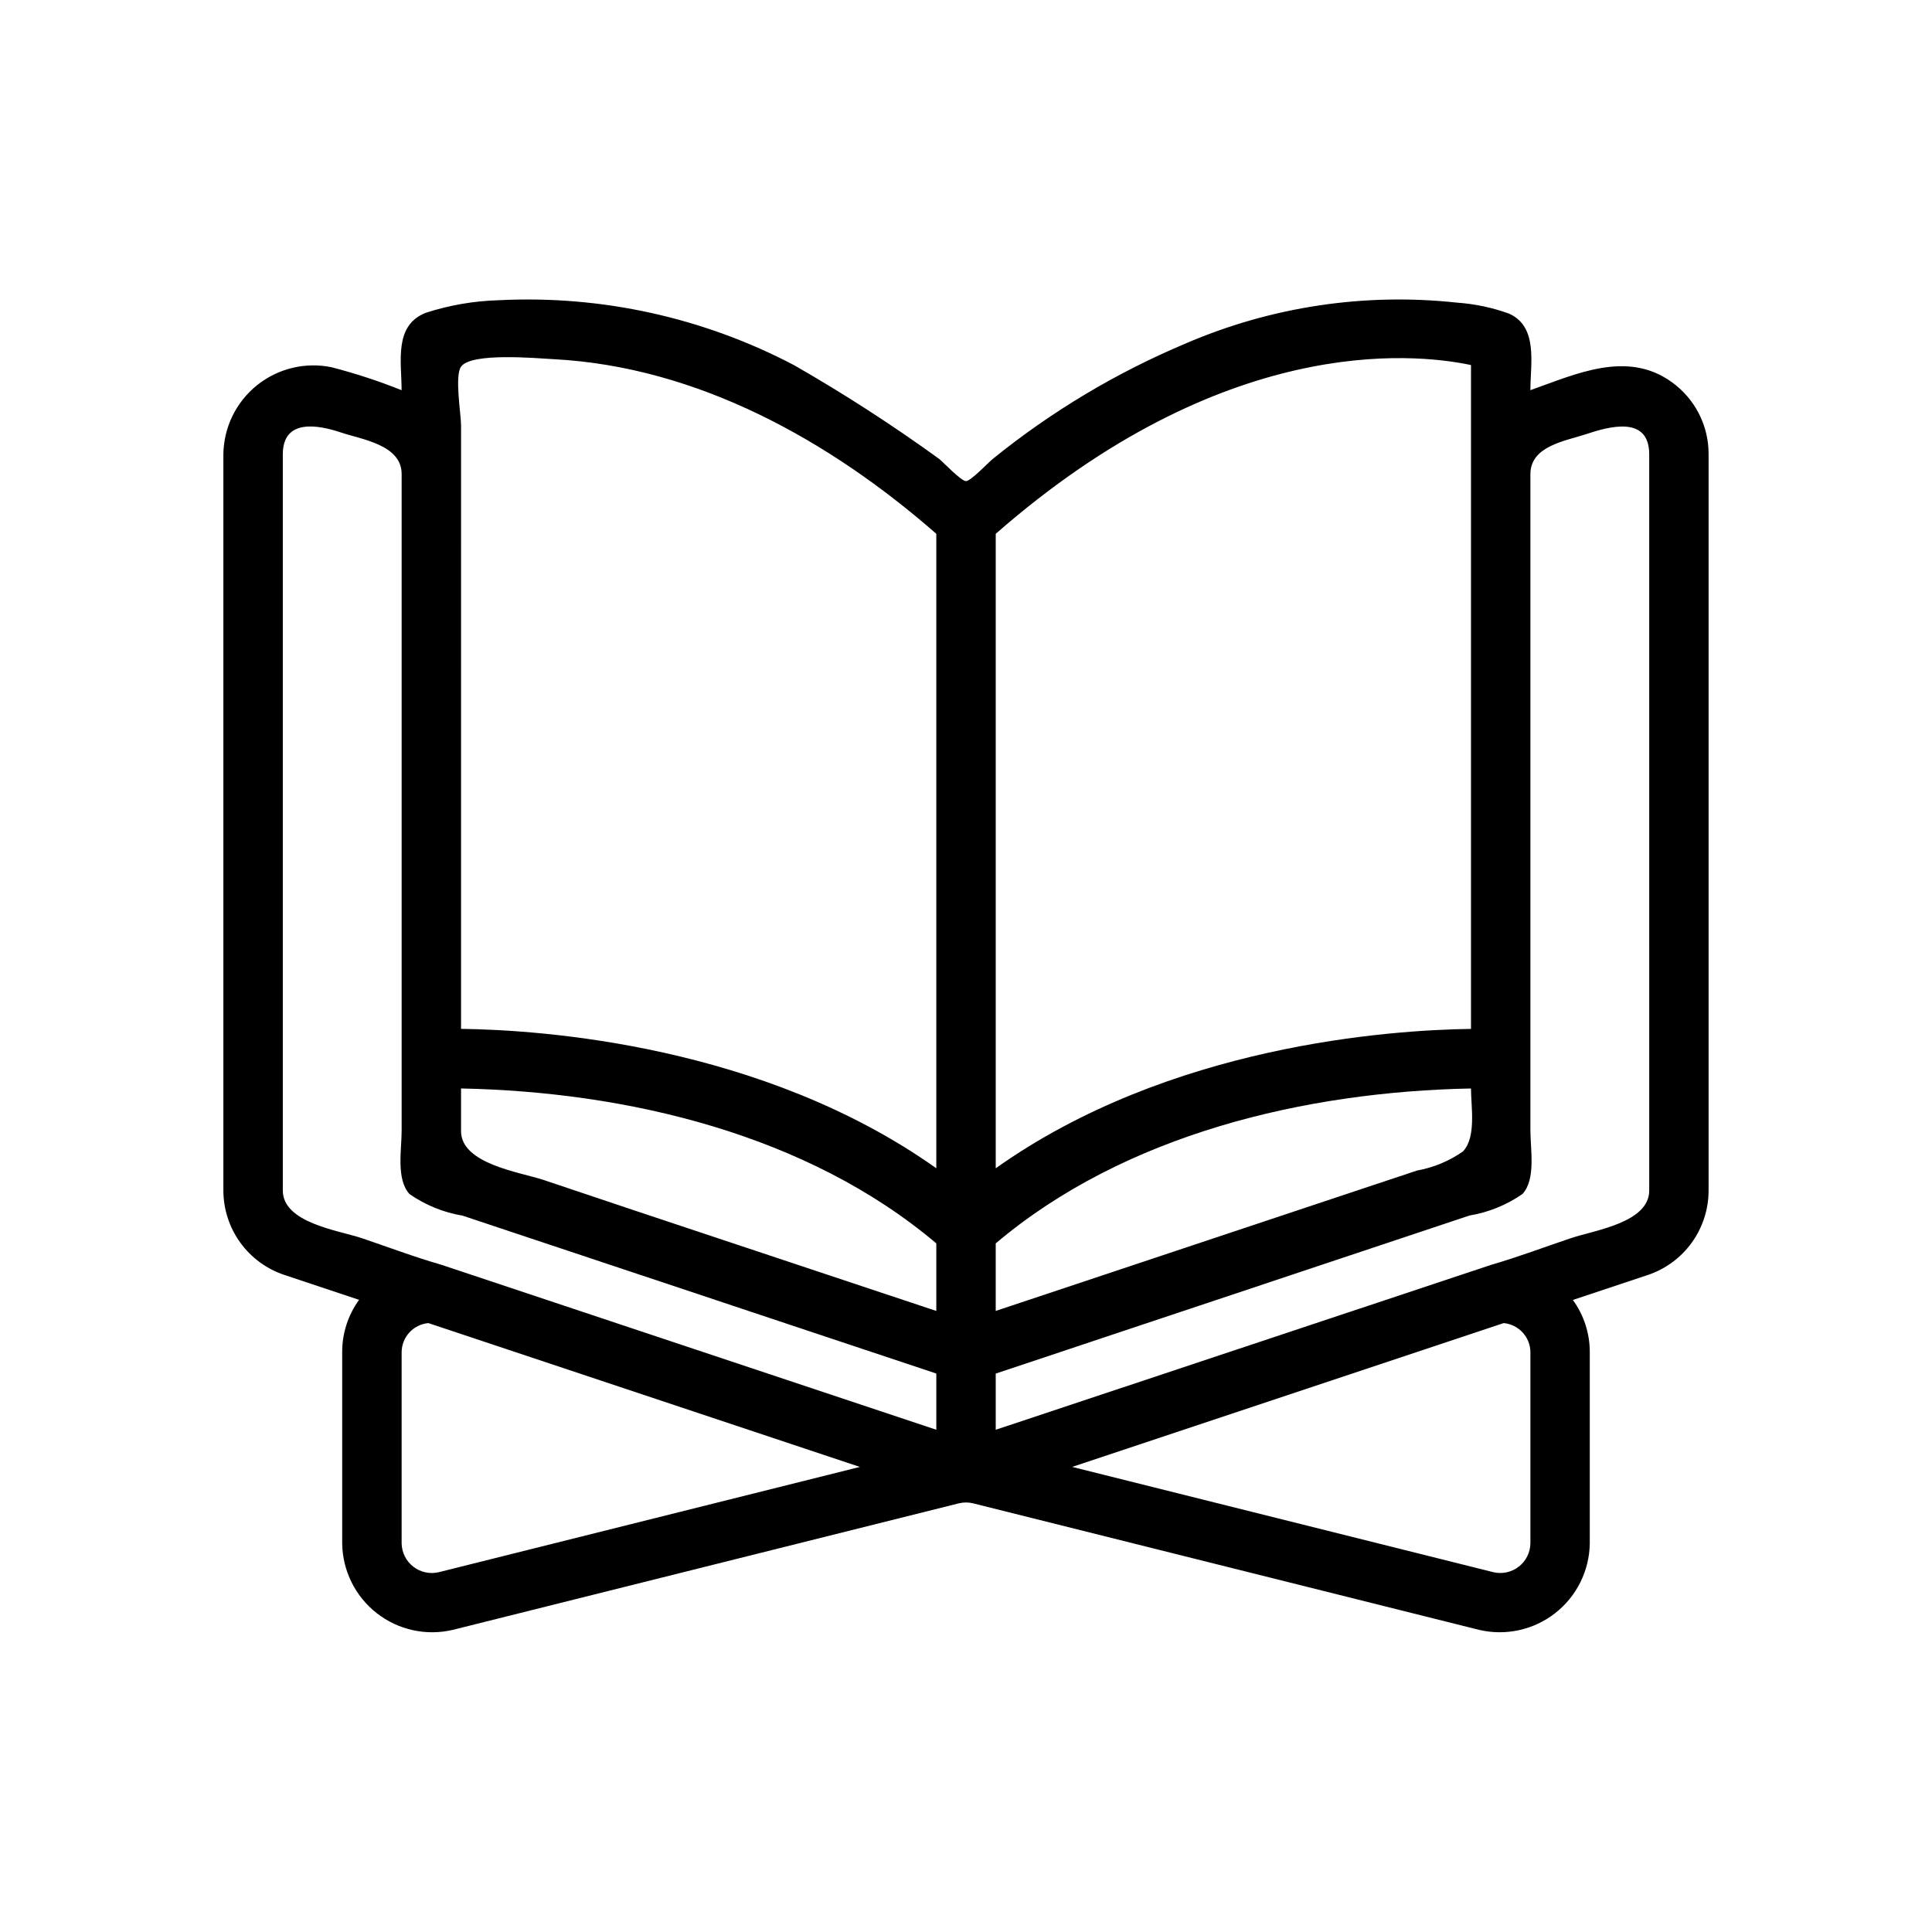 <?xml version="1.0" encoding="UTF-8"?>
<!-- Uploaded to: SVG Find, www.svgrepo.com, Generator: SVG Find Mixer Tools -->
<svg fill="#000000" width="800px" height="800px" version="1.1" viewBox="144 144 512 512" xmlns="http://www.w3.org/2000/svg">
 <path d="m587 245.24c-11.809-8.5-25.355-2.125-37.43 2.164 0-7.023 2.117-16.809-5.66-20.293h-0.004c-4.426-1.598-9.055-2.574-13.75-2.906-24.543-2.672-49.359 1.07-72.023 10.855-18.371 7.734-35.559 18.023-51.051 30.57-1.133 0.906-5.801 5.871-7.086 5.871-1.281 0-5.984-4.969-7.086-5.871h0.004c-12.355-8.949-25.18-17.234-38.414-24.824-24.07-12.656-51.098-18.613-78.258-17.246-6.582 0.18-13.102 1.297-19.363 3.324-8.574 3.312-6.449 13.004-6.449 20.527-6.055-2.43-12.266-4.465-18.586-6.094-6.973-1.426-14.215 0.332-19.758 4.797-5.543 4.465-8.801 11.172-8.887 18.285v195.1c0.008 4.949 1.57 9.77 4.469 13.785 2.894 4.012 6.981 7.012 11.676 8.578l19.82 6.606c-2.926 4.027-4.496 8.883-4.477 13.863v50.68c0.09 7.238 3.461 14.047 9.168 18.504s13.133 6.078 20.176 4.41l134.05-33.52h0.004c1.254-0.312 2.57-0.312 3.824 0l134.05 33.52h0.004c7.043 1.664 14.465 0.039 20.168-4.418 5.707-4.453 9.082-11.258 9.18-18.496v-50.68c0.008-4.969-1.562-9.809-4.481-13.824l19.82-6.606c4.703-1.566 8.793-4.574 11.691-8.594 2.894-4.023 4.457-8.852 4.457-13.809v-195.1c0.043-7.602-3.613-14.746-9.801-19.16zm-320.82 198.52v-11.305c43.996 0.867 91.734 12.129 125.95 41.051v17.91l-80.383-26.766-23.758-7.973c-6.164-2.031-21.812-4.219-21.812-12.918zm222.08 20.859-80.383 26.793v-17.902c34.211-28.922 81.957-40.195 125.95-41.051 0 4.801 1.465 12.816-2.094 16.656-3.652 2.57-7.824 4.309-12.219 5.094zm45.57-223.88v175.93c-21.387 0.285-79.871 4.242-125.95 36.934v-168.14c60.148-52.664 110.04-48.074 125.95-44.723zm-141.7 44.723v168.14c-46.09-32.699-104.56-36.676-125.95-36.945l0.004-159.93c0-3.008-1.746-13.074 0-15.555 2.707-3.848 20.207-2.211 24.586-1.984 38.113 2 73.168 21.602 101.36 46.273zm-173.18 174.04v-195.1c0-9.645 9.531-7.746 15.344-5.809 5.668 1.891 16.145 3.297 16.145 11.02v174.14c0 4.84-1.504 12.816 2.102 16.695v0.004c4.203 2.914 9 4.863 14.043 5.707l125.55 41.848v14.895l-131.32-43.777c-7.133-2.039-14.168-4.723-21.191-7.086-6.07-1.984-20.672-4.008-20.672-12.539zm41.273 101.16c-2.348 0.539-4.816-0.008-6.715-1.492-1.898-1.48-3.027-3.742-3.07-6.152v-50.68c0.031-4.008 3.094-7.34 7.086-7.707l114.36 38.117zm289.35-58.324v50.68c-0.043 2.41-1.172 4.668-3.07 6.152-1.898 1.48-4.367 2.027-6.715 1.484l-111.64-27.906 114.34-38.117c3.992 0.367 7.055 3.699 7.086 7.707zm31.488-42.832c0 8.543-14.602 10.539-20.672 12.594-7.039 2.363-14.051 5.023-21.191 7.086l-131.32 43.715v-14.887l125.55-41.887c5.047-0.84 9.844-2.789 14.043-5.707 3.598-3.883 2.102-11.887 2.102-16.695v-174.08c0-7.469 9.258-8.762 14.719-10.578 6.016-2.008 16.766-5.086 16.766 5.336z"/>
</svg>